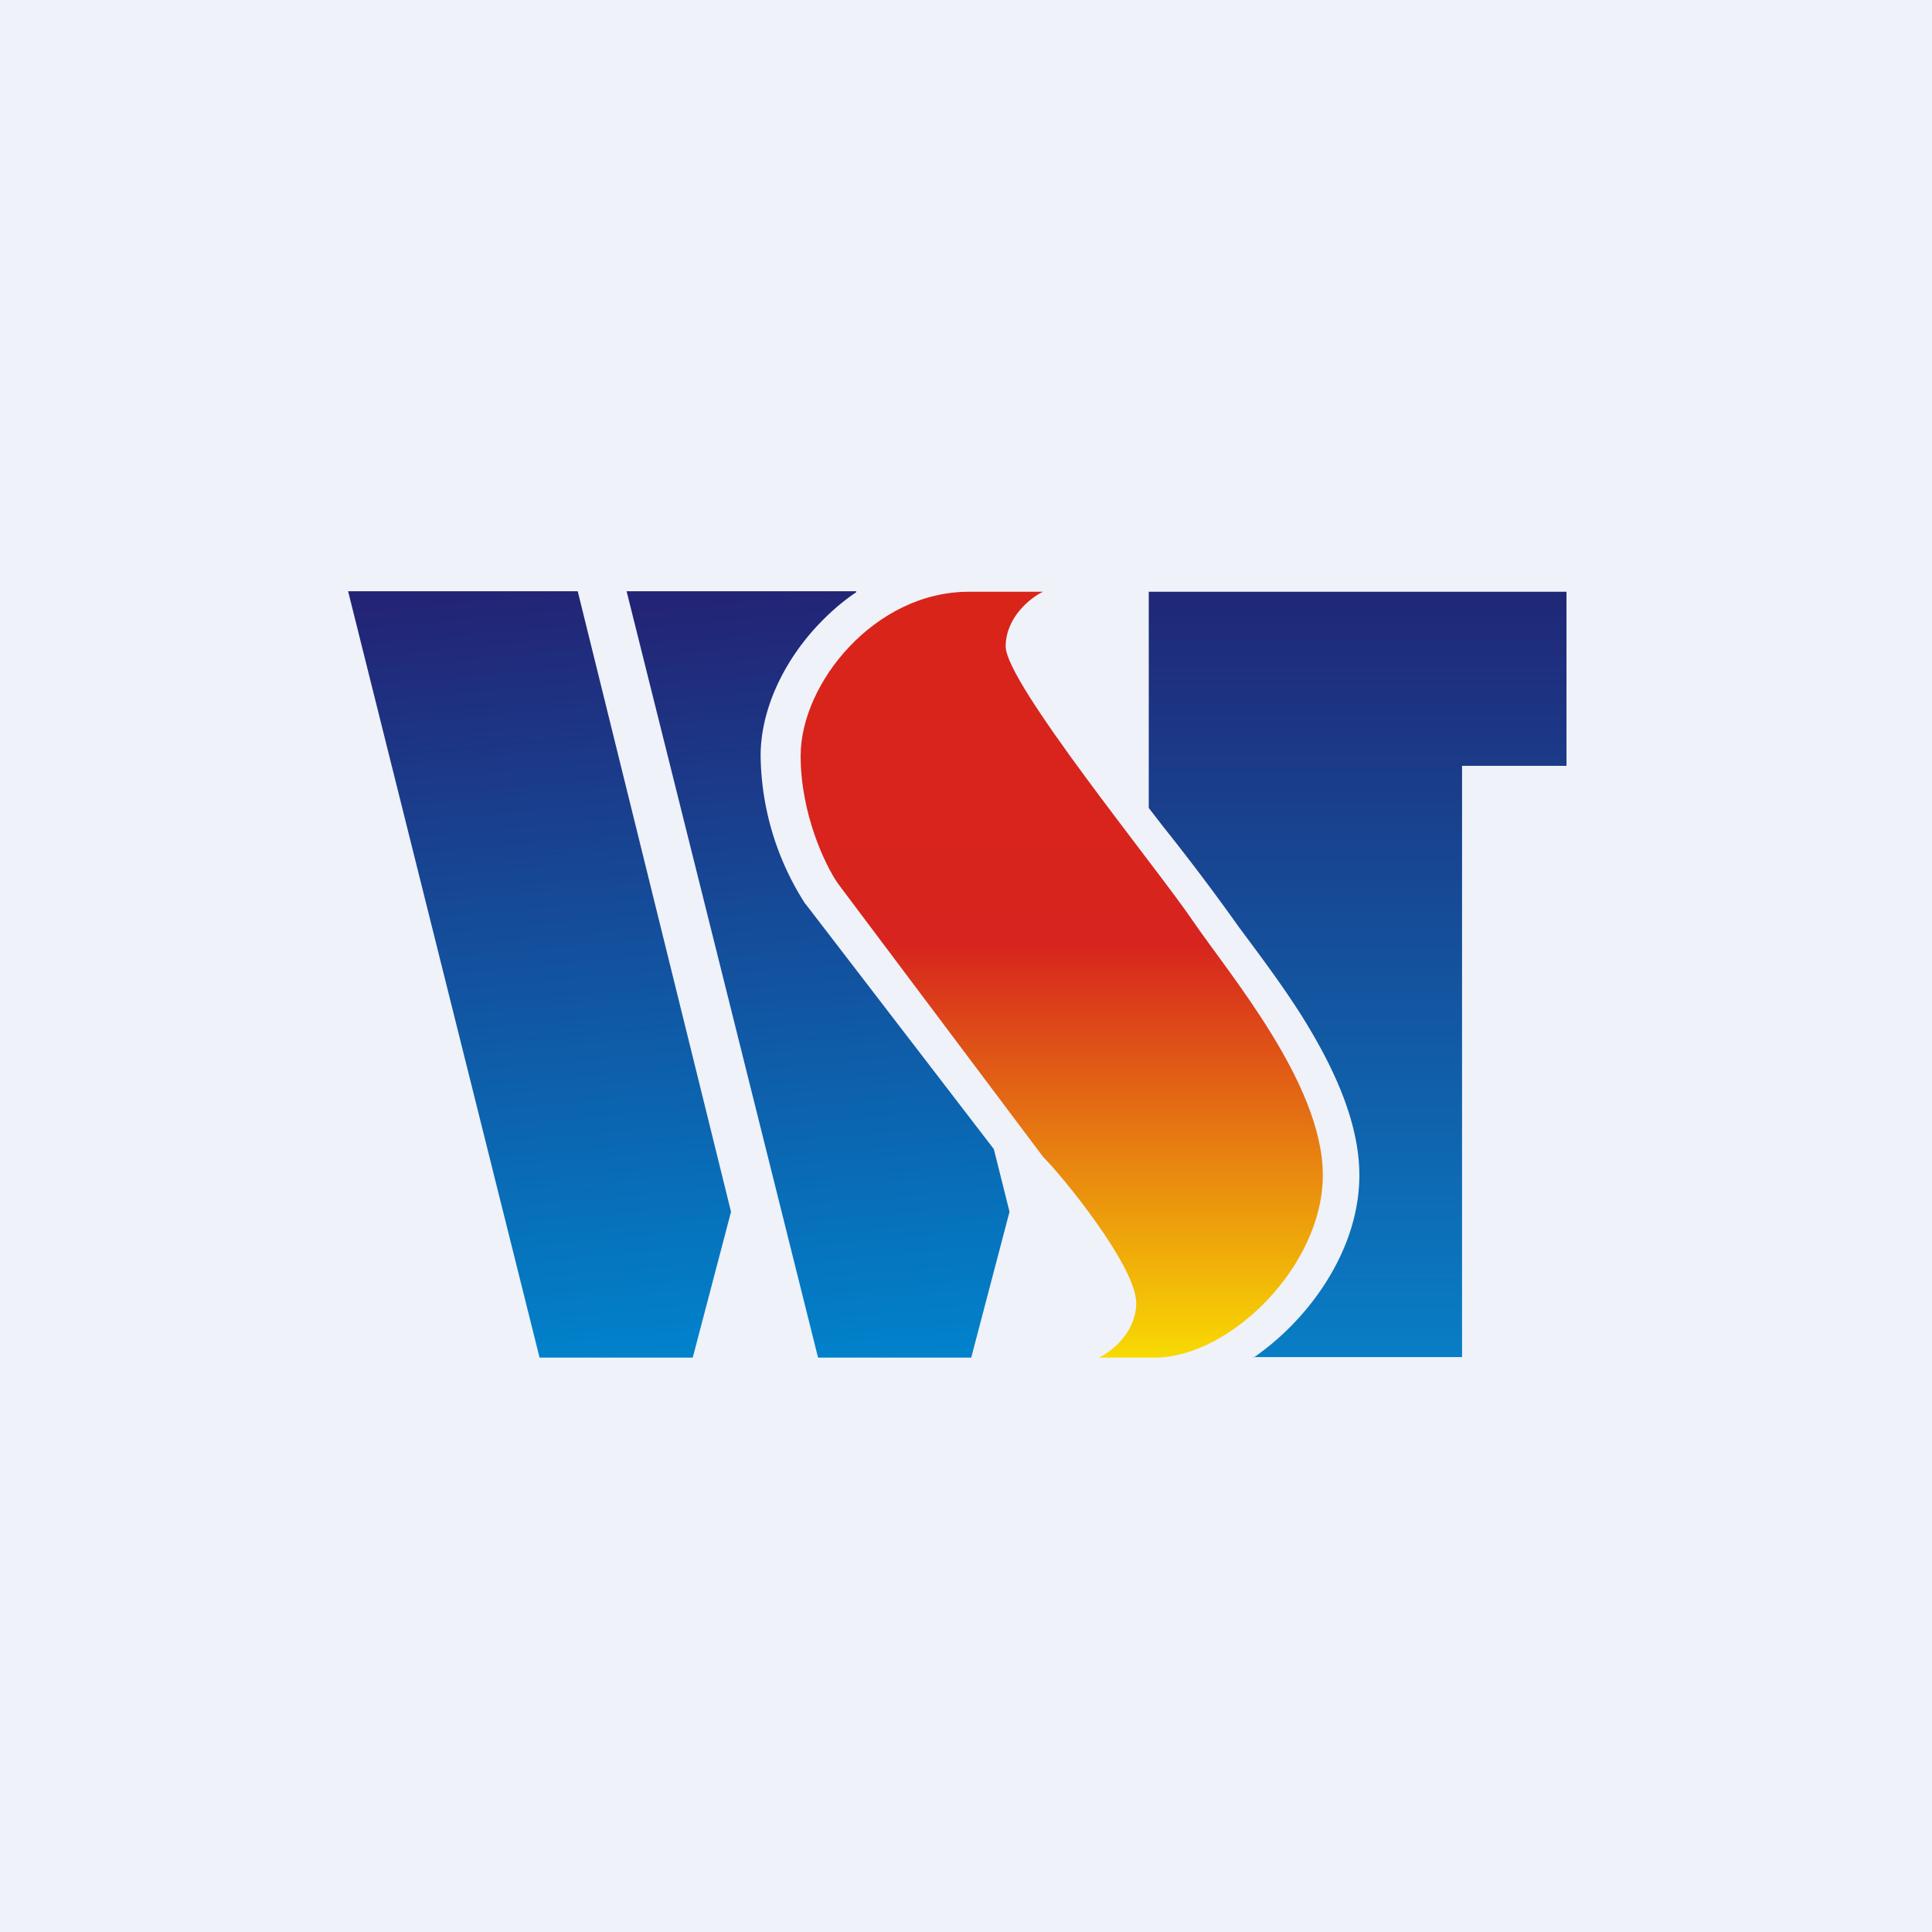 <?xml version="1.0" encoding="UTF-8"?>
<!-- generated by Finnhub -->
<svg viewBox="0 0 55.5 55.5" xmlns="http://www.w3.org/2000/svg">
<path d="M 0,0 H 55.5 V 55.5 H 0 Z" fill="rgb(239, 242, 248)"/>
<path d="M 16.59,16.985 H 10 L 15.5,39 H 19.9 L 21,34.81 L 16.6,17 Z" fill="url(#d)"/>
<path d="M 28.89,18.555 C 28.9,17.73 29.6,17.17 29.96,17 H 27.82 C 25.14,17 23,19.62 23,21.71 C 23,23.39 23.71,24.86 24.07,25.38 L 29.97,33.24 C 30.5,33.76 32.64,36.38 32.64,37.43 C 32.64,38.27 31.93,38.83 31.57,39 H 33.17 C 35.32,39 38,36.38 38,33.76 S 35.32,28 34.25,26.43 S 28.89,19.62 28.89,18.57 Z" fill="url(#c)"/>
<path d="M 24.59,16.985 H 18 L 23.5,39 H 27.9 L 29,34.81 L 28.55,33.01 L 23.15,25.98 L 23.13,25.96 A 8.02,8.02 0 0,1 21.85,21.71 C 21.85,20.35 22.55,18.92 23.59,17.86 C 23.89,17.55 24.23,17.26 24.6,17.01 Z" fill="url(#b)"/>
<path d="M 36.0,38.985 H 42 V 22 H 45 V 17 H 33 V 23.21 L 33.41,23.74 A 66.44,66.44 0 0,1 35.61,26.66 C 36.13,27.36 36.81,28.26 37.38,29.16 C 38.22,30.5 39.05,32.15 39.05,33.76 C 39.05,35.41 38.2,36.96 37.1,38.08 C 36.78,38.41 36.4,38.73 36.01,39 Z" fill="url(#a)"/>
<defs>
<linearGradient id="d" x1="15.5" x2="17.5" y1="17" y2="39.02" gradientUnits="userSpaceOnUse">
<stop stop-color="rgb(35, 36, 117)" offset="0"/>
<stop stop-color="rgb(1, 130, 203)" offset="1"/>
</linearGradient>
<linearGradient id="c" x1="31.04" x2="31.04" y1="17" y2="39" gradientUnits="userSpaceOnUse">
<stop stop-color="rgb(217, 36, 26)" offset="0"/>
<stop stop-color="rgb(215, 36, 30)" offset=".46"/>
<stop stop-color="rgb(248, 218, 3)" offset="1"/>
</linearGradient>
<linearGradient id="b" x1="23.5" x2="25.5" y1="17" y2="39.02" gradientUnits="userSpaceOnUse">
<stop stop-color="rgb(35, 36, 117)" offset="0"/>
<stop stop-color="rgb(1, 130, 203)" offset="1"/>
</linearGradient>
<linearGradient id="a" x1="38.5" x2="38.5" y1="17" y2="39" gradientUnits="userSpaceOnUse">
<stop stop-color="rgb(32, 39, 119)" offset="0"/>
<stop stop-color="rgb(8, 126, 197)" offset="1"/>
</linearGradient>
</defs>
</svg>
